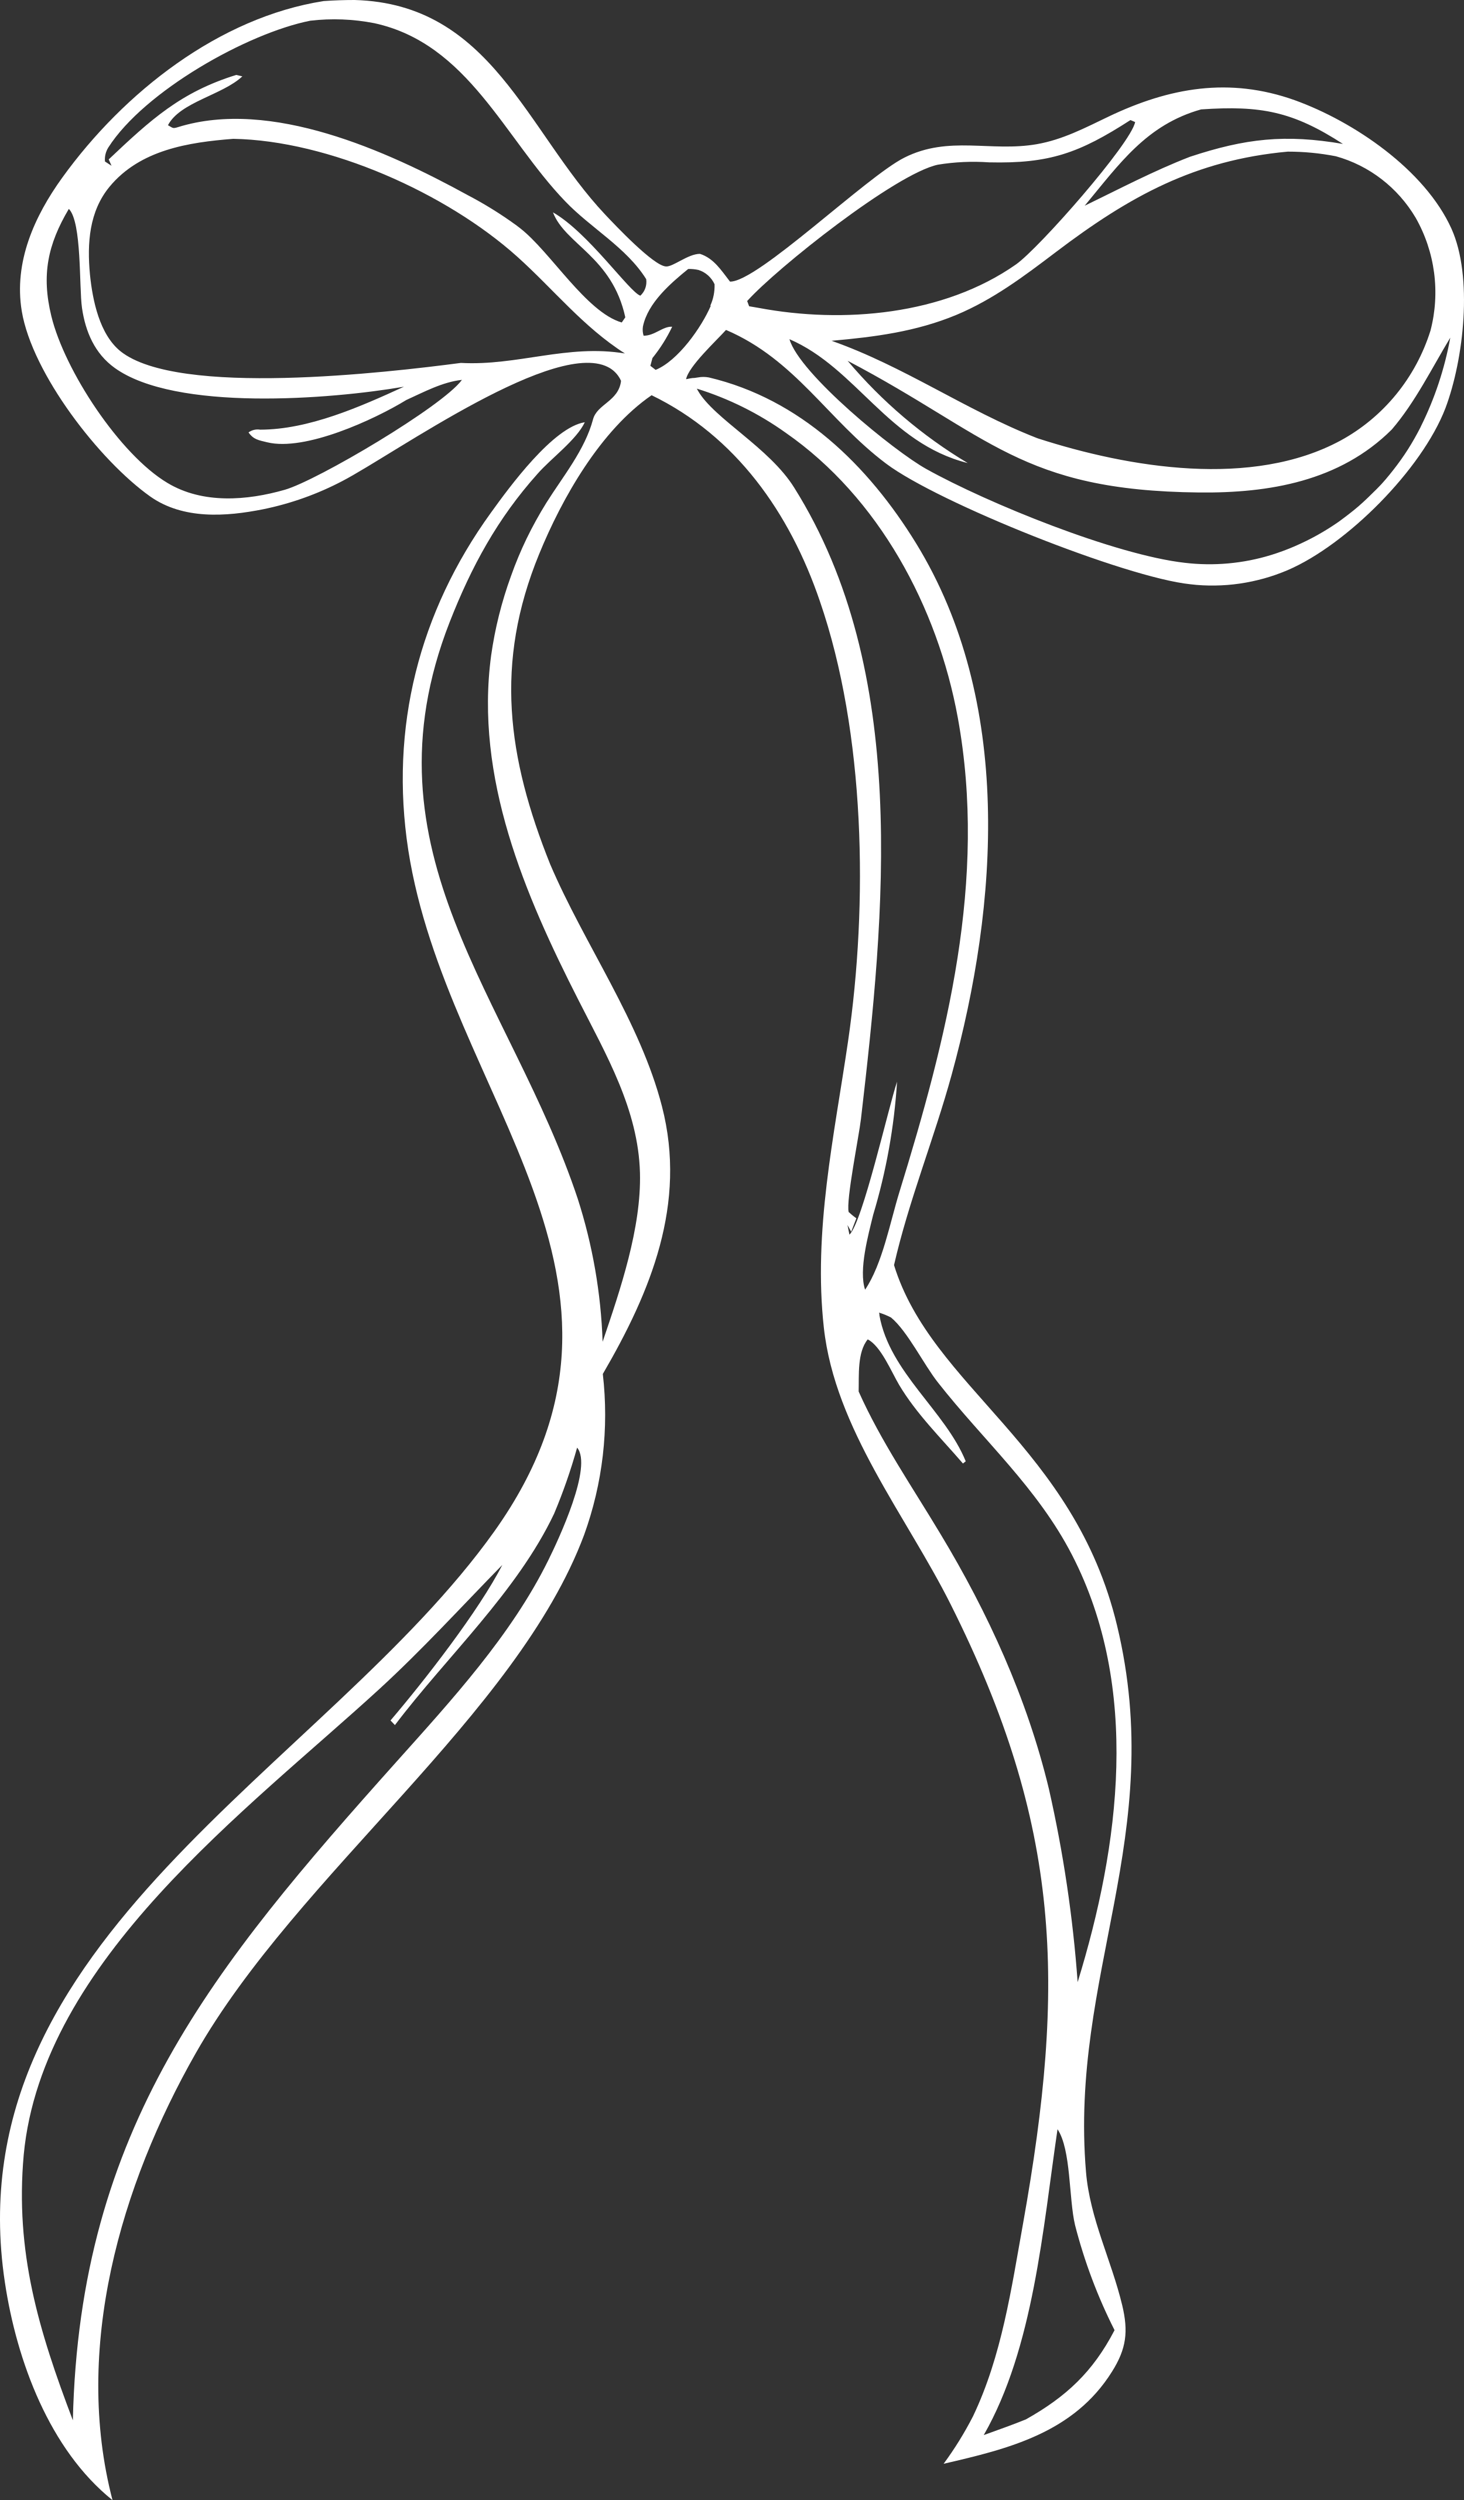 <svg width="82" height="140" viewBox="0 0 82 140" fill="none" xmlns="http://www.w3.org/2000/svg">
<rect x="0" y="0" width="82" height="140" fill="#333333" stroke="none"/>
<path d="M81.298 12.807C79.806 9.504 75.824 6.801 72.513 5.608C68.859 4.309 65.514 4.895 62.095 6.527C60.762 7.166 59.517 7.822 58.069 8.074C55.49 8.524 53.151 7.571 50.657 8.825C48.521 9.894 42.428 15.806 40.888 15.769C40.402 15.146 39.982 14.462 39.205 14.215C38.527 14.215 37.684 14.965 37.289 14.92C36.578 14.86 34.457 12.608 33.893 12.011C29.473 7.319 27.531 0.21 19.858 0C19.284 0 18.701 0.019 18.127 0.06C12.273 0.976 6.932 5.172 3.488 9.947C1.926 12.109 0.766 14.68 1.219 17.42C1.801 20.922 5.576 25.791 8.42 27.806C10.262 29.101 12.66 28.932 14.742 28.516C16.288 28.201 17.783 27.668 19.184 26.932C22.072 25.43 31.289 18.813 34.188 20.63C34.45 20.797 34.658 21.04 34.785 21.328C34.648 22.48 33.447 22.615 33.215 23.486C32.758 25.198 31.528 26.68 30.6 28.159C30.198 28.806 29.829 29.474 29.495 30.16C29.165 30.845 28.872 31.548 28.618 32.266C28.357 32.983 28.134 33.713 27.948 34.454C27.762 35.196 27.616 35.948 27.509 36.706C26.588 43.549 29.384 50.08 32.405 56.011C33.956 59.066 35.75 62.133 35.845 65.672C35.926 68.765 34.74 72.23 33.753 75.135C33.661 72.409 33.191 69.71 32.357 67.117C28.603 55.857 20.134 47.764 25.185 34.837C26.411 31.71 27.87 29.03 30.106 26.534C30.843 25.686 32.294 24.631 32.755 23.644C30.983 23.918 28.533 27.27 27.491 28.718C23.476 34.274 21.814 40.749 22.868 47.603C25.019 61.427 37.709 71.678 27.686 85.754C18.237 99.011 -2.616 108.579 0.272 127.793C0.935 132.215 2.781 137.177 6.302 140C4.092 131.528 6.744 122.385 10.962 114.975C16.661 104.953 28.953 96.035 32.718 85.945C33.758 83.068 34.117 79.981 33.764 76.937C36.45 72.327 38.483 67.406 37.079 61.96C35.856 57.204 32.744 52.906 30.817 48.398C28.415 42.4 27.693 37.145 30.191 31.042C31.491 27.859 33.654 24.083 36.497 22.131C41.22 24.424 44.233 28.715 45.917 33.651C48.473 41.053 48.624 50.613 47.501 58.304C46.723 63.627 45.544 68.927 46.145 74.35C46.771 80.011 50.768 84.887 53.251 89.845C59.469 102.251 59.694 111.098 57.303 124.505C56.644 128.169 56.113 131.919 54.5 135.301C54.023 136.232 53.472 137.122 52.853 137.962C56.485 137.125 60.139 136.231 62.283 132.804C63.094 131.517 63.208 130.552 62.854 129.077C62.25 126.562 61.049 124.243 60.828 121.623C59.9 110.587 65.381 102.746 62.567 91.024C60.158 80.979 52.186 77.695 50.075 70.841C50.904 67.222 52.319 63.762 53.302 60.184C55.944 50.572 56.724 39.247 51.317 30.434C48.617 26.038 44.808 22.341 39.706 21.136C39.501 21.097 39.291 21.097 39.087 21.136L38.903 21.163C38.744 21.163 38.586 21.204 38.428 21.234C38.571 20.509 40.13 19.072 40.664 18.475C44.561 20.142 46.366 23.505 49.63 25.96C52.551 28.159 63.053 32.341 66.671 32.716C67.131 32.772 67.595 32.795 68.059 32.787C68.523 32.781 68.985 32.745 69.444 32.678C69.904 32.61 70.359 32.514 70.807 32.389C71.254 32.264 71.692 32.109 72.119 31.928C75.434 30.505 79.637 26.297 80.96 22.855C81.991 20.115 82.51 15.495 81.298 12.807ZM30.714 87.36C28.64 91.572 25.277 95.22 22.194 98.666C11.938 110.129 4.449 119.187 4.081 135.53C2.162 130.477 0.839 126.104 1.329 120.658C2.361 109.773 13.854 101.357 21.258 94.571C23.66 92.367 25.855 89.961 28.135 87.63C26.813 90.213 23.763 94.124 21.873 96.339L22.12 96.598C25.023 92.762 28.953 89.147 31.035 84.763C31.542 83.559 31.973 82.322 32.324 81.062C33.208 82.105 31.303 86.167 30.714 87.36ZM62.427 130.481C61.211 132.823 59.716 134.208 57.461 135.477C56.684 135.792 55.888 136.07 55.1 136.355C57.896 131.476 58.415 124.761 59.233 119.228C59.999 120.38 59.859 123.09 60.213 124.592C60.736 126.632 61.479 128.607 62.427 130.481ZM52.529 77.406C55.082 80.66 58.11 83.314 60.047 87.075C63.878 94.503 62.721 103.324 60.36 110.993C60.096 107.345 59.556 103.723 58.747 100.16C57.528 95.1 55.339 90.307 52.676 85.896C51.103 83.269 49.339 80.709 48.094 77.92C48.116 77.004 48.013 75.724 48.602 75C49.339 75.375 49.921 76.805 50.363 77.552C51.332 79.177 52.709 80.525 53.936 81.951L54.091 81.827C52.941 78.997 49.832 76.858 49.258 73.66C49.258 73.607 49.258 73.555 49.232 73.502C49.468 73.571 49.696 73.664 49.913 73.78C50.831 74.546 51.744 76.411 52.529 77.406ZM44.008 24.233C49.214 27.848 52.518 33.992 53.649 40.197C55.306 49.292 53.03 58.139 50.374 66.757C49.854 68.442 49.427 70.773 48.455 72.218C48.086 71.122 48.635 69.148 48.908 68.022C49.637 65.6 50.086 63.099 50.245 60.571C49.759 62.02 48.311 68.454 47.578 69.137L47.467 68.596L47.677 68.972L47.965 68.221C47.814 68.113 47.67 67.995 47.534 67.868C47.379 67.226 48.112 63.619 48.223 62.658C49.567 51.105 50.941 37.596 44.487 27.311C43.087 25.059 40.004 23.46 39.091 21.876C39.069 21.838 39.05 21.801 39.032 21.763C40.808 22.314 42.488 23.148 44.008 24.233ZM15.957 27.424C13.835 28.032 11.364 28.23 9.389 27.048C6.718 25.464 3.617 20.75 2.876 17.702C2.313 15.393 2.674 13.689 3.856 11.696C4.593 12.447 4.423 16.058 4.593 17.248C4.788 18.584 5.308 19.793 6.416 20.596C9.809 23.051 18.51 22.364 22.625 21.654C20.168 22.78 17.298 24.056 14.572 24.06C14.459 24.041 14.343 24.045 14.231 24.071C14.119 24.097 14.013 24.146 13.92 24.214C14.207 24.623 14.498 24.65 14.963 24.766C17.081 25.288 20.963 23.497 22.761 22.397C23.756 21.947 24.776 21.392 25.874 21.271C24.798 22.75 17.788 26.894 15.957 27.424ZM25.815 20.322C21.682 20.862 9.975 22.24 6.752 19.672C5.576 18.727 5.186 16.827 5.039 15.375C4.873 13.629 4.991 11.835 6.144 10.446C7.857 8.385 10.564 7.969 13.065 7.774C18.41 7.867 25.012 10.814 28.979 14.38C31.012 16.208 32.663 18.302 35.002 19.793C31.771 19.259 28.997 20.494 25.815 20.322ZM30.972 11.891C31.661 13.693 34.287 14.376 35.024 17.769L34.825 18.058C32.836 17.484 30.835 14.102 29.13 12.777L28.935 12.627C28.06 11.989 27.14 11.419 26.183 10.919C21.667 8.442 15.165 5.506 9.975 7.117C9.654 7.218 9.691 7.162 9.408 7.012C10.078 5.717 12.469 5.319 13.574 4.275L13.231 4.196C10.115 5.161 8.442 6.704 6.089 8.926L6.247 9.283L5.879 9.042C5.855 8.765 5.922 8.488 6.07 8.254C8.081 5.112 13.843 1.862 17.375 1.16C18.574 1.02 19.786 1.067 20.971 1.299C26.227 2.447 28.246 7.729 31.653 11.268C33.086 12.77 35.087 13.858 36.195 15.633C36.219 15.803 36.202 15.976 36.145 16.137C36.087 16.298 35.992 16.442 35.867 16.557C35.26 16.362 32.939 13.01 30.972 11.891ZM39.813 17.12C39.286 18.344 37.971 20.202 36.722 20.712L36.427 20.483L36.545 20.048C36.98 19.51 37.351 18.922 37.65 18.295C37.12 18.265 36.67 18.805 36.048 18.798C35.997 18.632 35.984 18.456 36.011 18.284C36.284 16.959 37.562 15.863 38.545 15.063C38.739 15.056 38.931 15.074 39.12 15.116C39.317 15.177 39.499 15.28 39.655 15.418C39.81 15.556 39.935 15.725 40.023 15.915C40.038 16.33 39.956 16.744 39.783 17.12H39.813ZM79.291 12.191C79.83 13.138 80.181 14.183 80.324 15.268C80.467 16.352 80.399 17.455 80.123 18.512C79.295 21.154 77.488 23.362 75.088 24.668C70.129 27.348 63.252 26.2 58.143 24.552L58.051 24.518C54.083 22.964 50.635 20.509 46.576 19.083C48.992 18.869 51.302 18.576 53.575 17.63C55.634 16.767 57.362 15.465 59.134 14.121C63.267 10.987 66.928 8.967 72.126 8.491C73.031 8.49 73.934 8.577 74.823 8.75C76.691 9.269 78.291 10.502 79.291 12.191ZM75.239 8.063C71.979 7.503 69.765 7.751 66.648 8.78C64.637 9.557 62.7 10.578 60.755 11.52C62.711 9.162 64.213 6.989 67.275 6.126C70.619 5.901 72.402 6.231 75.242 8.074L75.239 8.063ZM41.96 17.15L41.85 16.857C43.489 15.029 50.164 9.725 52.532 9.222C53.478 9.068 54.439 9.024 55.395 9.091C58.784 9.17 60.441 8.577 63.318 6.723L63.58 6.835C63.348 8.04 58.191 13.907 56.905 14.808C52.853 17.649 47.232 18.133 42.487 17.24L41.96 17.15ZM79.574 23.906C79.357 24.331 79.125 24.743 78.871 25.145C78.617 25.547 78.34 25.933 78.049 26.305C77.758 26.677 77.445 27.056 77.117 27.378C76.79 27.701 76.447 28.043 76.09 28.351C75.732 28.658 75.353 28.944 74.985 29.214C74.597 29.485 74.196 29.735 73.784 29.965C73.375 30.194 72.951 30.4 72.52 30.588C72.089 30.775 71.647 30.937 71.201 31.076C69.634 31.558 67.987 31.707 66.361 31.515C62.46 31.072 55.343 28.189 51.88 26.26C50.094 25.269 44.782 20.937 44.218 18.993C47.979 20.618 49.744 24.811 54.205 25.93C51.666 24.412 49.392 22.477 47.475 20.202C55.45 24.383 57.17 27.476 67.164 27.577C71.087 27.619 75.043 26.951 77.954 24.053C79.265 22.525 80.19 20.633 81.232 18.907C80.917 20.643 80.359 22.324 79.574 23.899V23.906Z" fill="white"/>
</svg>

